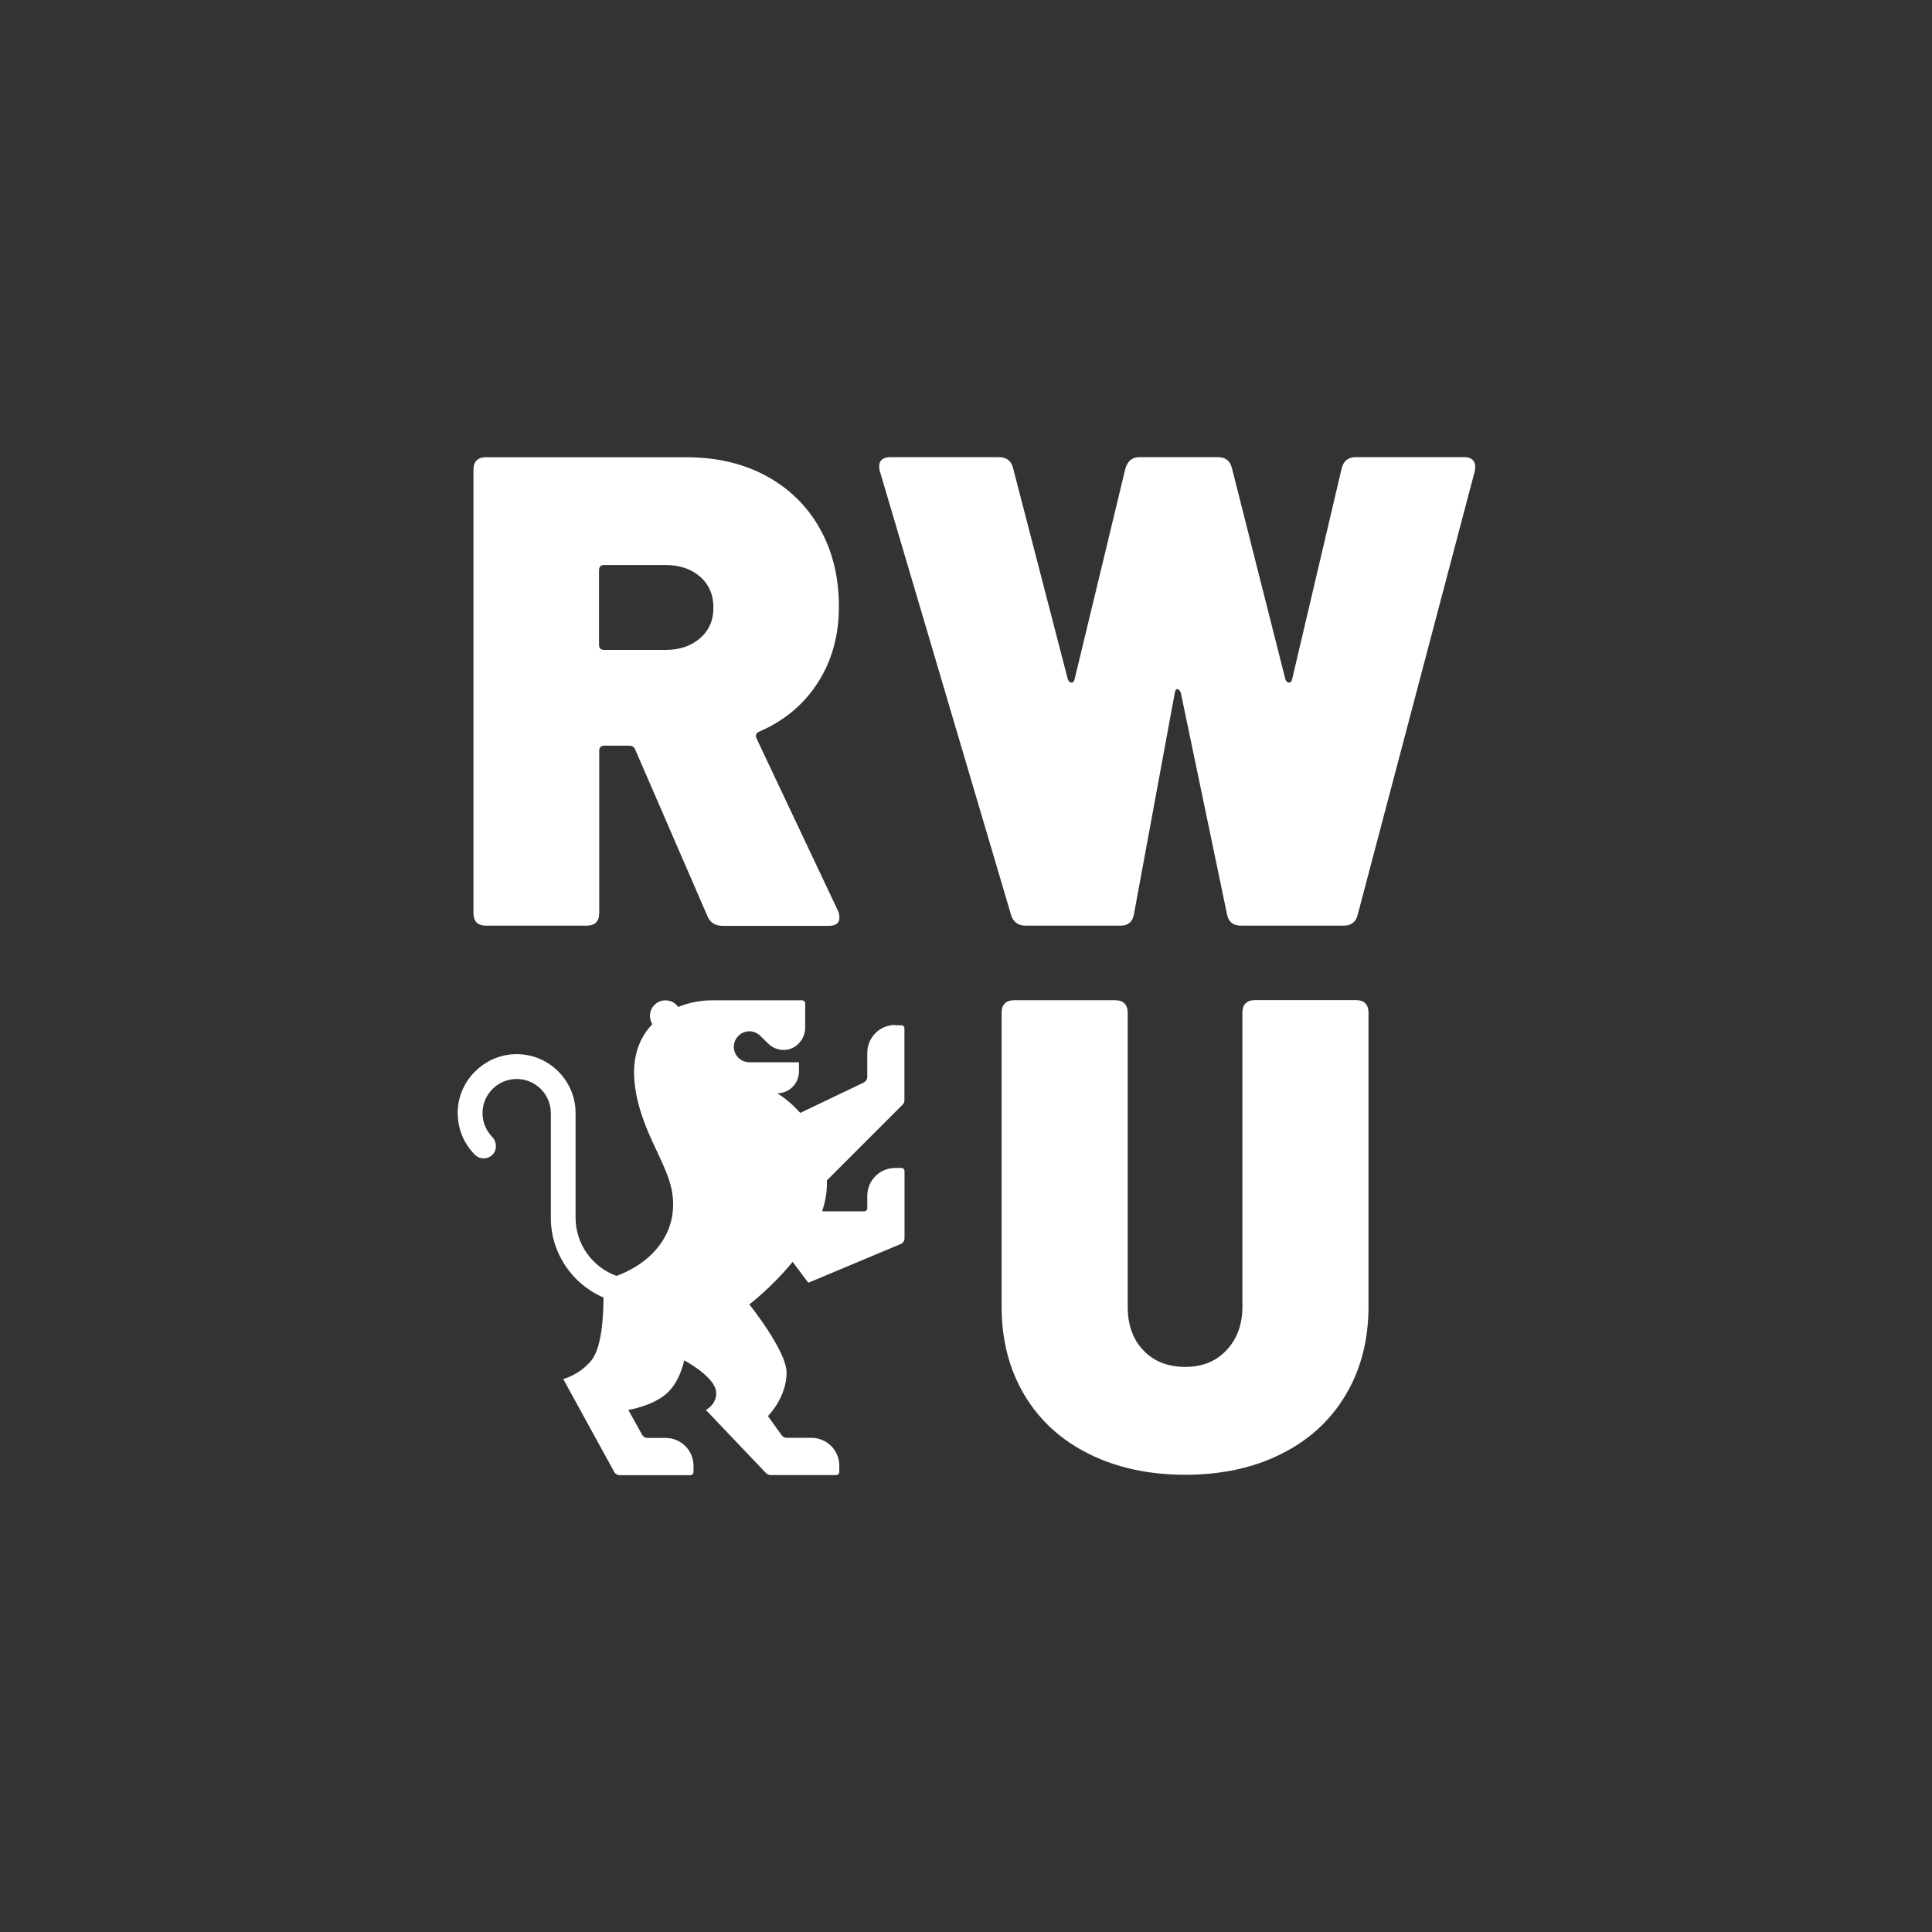 <svg xmlns="http://www.w3.org/2000/svg" xmlns:xlink="http://www.w3.org/1999/xlink" id="Layer_1" x="0px" y="0px" viewBox="0 0 1920 1920" style="enable-background:new 0 0 1920 1920;" xml:space="preserve"><rect x="0" y="0" width="1920" height="1920" fill="#333333" stroke="none"/><style type="text/css">	.st0{fill:#FFFFFF;}</style><path class="st0" d="M703.1,910.6L631.3,745c-0.9-2.7-3.1-4-6.6-4h-23.9c-3.6,0-5.3,1.8-5.3,5.3v161c0,8.4-4.2,12.6-12.6,12.6h-99.8 c-8.4,0-12.6-4.2-12.6-12.6V467c0-8.4,4.2-12.6,12.6-12.6h198.9c30.1,0,56.6,6.2,79.5,18.6c22.8,12.4,40.6,29.8,53.2,52.2 c12.6,22.4,19,48.2,19,77.5c0,28.8-7,54.1-21,75.8c-14,21.7-33.4,37.9-58.2,48.6c-3.1,1.3-4,3.6-2.7,6.7l81.1,171.6 c0.9,1.8,1.3,4,1.3,6.7c0,5.3-3.6,8-10.6,8H717.7C710.6,919.9,705.7,916.8,703.1,910.6z M595.3,566.8v73.8c0,3.6,1.8,5.3,5.3,5.3 h60.5c14.2,0,25.7-3.9,34.6-11.6c8.9-7.8,13.3-17.8,13.3-30.3c0-12.9-4.4-23.2-13.3-30.9c-8.9-7.8-20.4-11.6-34.6-11.6h-60.5 C597.1,561.4,595.3,563.2,595.3,566.8z"></path><path class="st0" d="M1004.8,909.3l-130.4-441c-0.4-1.3-0.7-2.9-0.7-4.7c0-6.2,3.8-9.3,11.3-9.3h107.7c7.5,0,12.2,3.6,14,10.6 l54.5,210.2c0.9,2.2,2.1,3.3,3.7,3.3c1.5,0,2.5-1.1,3-3.3l50.5-209.5c2.2-7.5,6.9-11.3,14-11.3h77.8c7.5,0,12.2,3.6,14,10.6 l53.2,210.2c0.9,2.2,2.1,3.3,3.7,3.3c1.5,0,2.5-1.1,3-3.3l49.2-209.5c1.8-7.5,6.4-11.3,14-11.3h107.7c4.4,0,7.5,1.2,9.3,3.7 c1.8,2.4,2.2,5.9,1.3,10.3l-116.4,441c-1.8,7.1-6.4,10.6-14,10.6h-101.8c-8,0-12.6-3.8-14-11.3l-45.9-220.1c-0.9-2.2-2-3.4-3.3-3.7 c-1.3-0.2-2.2,1-2.7,3.7l-40.6,220.1c-1.3,7.5-5.8,11.3-13.3,11.3h-94.4C1011.9,919.9,1007,916.4,1004.8,909.3z"></path><path class="st0" d="M1082.4,1445c-27.8-13.8-49.2-33.3-64.3-58.6c-15.1-25.3-22.7-54.6-22.7-87.9v-291.8c0-8.4,4.2-12.7,12.7-12.7 h99.9c8.4,0,12.7,4.2,12.7,12.7v291.8c0,18.2,5.2,32.8,15.7,43.6c10.4,10.9,24.3,16.3,41.6,16.3c16.9,0,30.5-5.5,41-16.7 c10.4-11.1,15.7-25.5,15.7-43.3v-291.8c0-8.4,4.2-12.7,12.7-12.7h99.9c8.4,0,12.7,4.2,12.7,12.7v291.8c0,33.3-7.6,62.6-22.7,87.9 c-15.1,25.3-36.4,44.9-64,58.6c-27.5,13.8-59.3,20.7-95.3,20.7C1142.1,1465.6,1110.2,1458.8,1082.4,1445z"></path><path class="st0" d="M889.6,1018.6c-15.3,0-27.7,12.4-27.7,27.7v23.9c0,2.4-1.4,4.5-3.5,5.6l-63.1,30.2 c-11.7-13.2-22.9-19.5-22.9-19.5c11.9,0,21.6-9.7,21.6-21.6v-9.2h-49.3c-4.7,0-9.5-2.2-12.6-6.5c-3.6-5-3.8-12-0.4-17.2 c5.6-8.5,17.1-9.4,23.9-2.6l7.8,7.7h0c4.2,4.2,10.3,6.7,16.8,6.3c11.4-0.8,20-10.9,20-22.3l0-23.9c0-1.7-1.4-3.1-3.1-3.1h-89.4 c-11,0-22.7,2.1-33.7,6.6c-3.2-4.6-8.8-7.3-15.1-6.4c-6,0.9-11,5.5-12.5,11.4c-1.1,4.5-0.2,8.7,1.9,12.1 c-12.4,12.9-20.1,31.5-17.8,56.6c4.1,45.7,31.1,78.4,37,107.9c2.5,12.5,3.6,34.4-12.3,55.5c-12.8,16.9-30.6,25.8-42.5,30.2 c-23.7-8.6-40.7-31.3-40.7-57.9v-104.8h0c-0.5-33-28.4-59.5-62-57.6c-29,1.7-52.9,25.1-55,54.1c-1.2,17.2,4.9,33.7,17,45.8 c2.4,2.4,5.6,3.6,8.7,3.6c3,0,6-1.1,8.4-3.3c5.1-4.8,4.9-13.1,0-18.1c-6.9-7.1-10.4-16.8-9.4-26.9c1.5-16.7,15.6-29.9,32.3-30.6 c19.4-0.8,35.4,14.7,35.4,33.9v103.9c0,35.6,21.6,66.2,52.4,79.4c-0.2,20.6-2,50.9-12.7,63.2c-12.3,14.3-27.4,17.7-27.4,17.7 l50.7,92.4c1.1,2,3.2,3.2,5.4,3.2h70.3c1.7,0,3.1-1.4,3.1-3.1v-6.2c0-15.3-12.4-27.7-27.7-27.7h-18c-2.2,0-4.3-1.2-5.4-3.2 l-13.7-24.6c0,0,22.5-3.5,37-15.4s18.5-33.9,18.5-33.9s30.8,16.2,31.8,31.6c0.8,12.2-10.2,17.7-10.2,17.7l59.8,62.8 c1.2,1.2,2.8,1.9,4.5,1.9H831c1.7,0,3.1-1.4,3.1-3.1v-6.2c0-15.3-12.4-27.7-27.7-27.7h-24.6c-2,0-3.9-1-5-2.6l-13.6-19 c0,0,18.5-18.5,18.5-43.2c0-21.6-37-67.8-37-67.8s22.4-17,43-42.3l15.6,20.8l91.8-38.5c2.3-1,3.8-3.2,3.8-5.7v-66.8 c0-1.7-1.4-3.1-3.1-3.1h-6.2c-15.3,0-27.7,12.4-27.7,27.7v12.3c0,1.7-1.4,3.1-3.1,3.1h-41.8c3-9,4.8-18.4,4.8-27.7c0-1,0-2-0.1-3 l75.3-75.3c1.2-1.2,1.8-2.7,1.8-4.4v-71.4c0-1.7-1.4-3.1-3.1-3.1H889.6z"></path></svg>